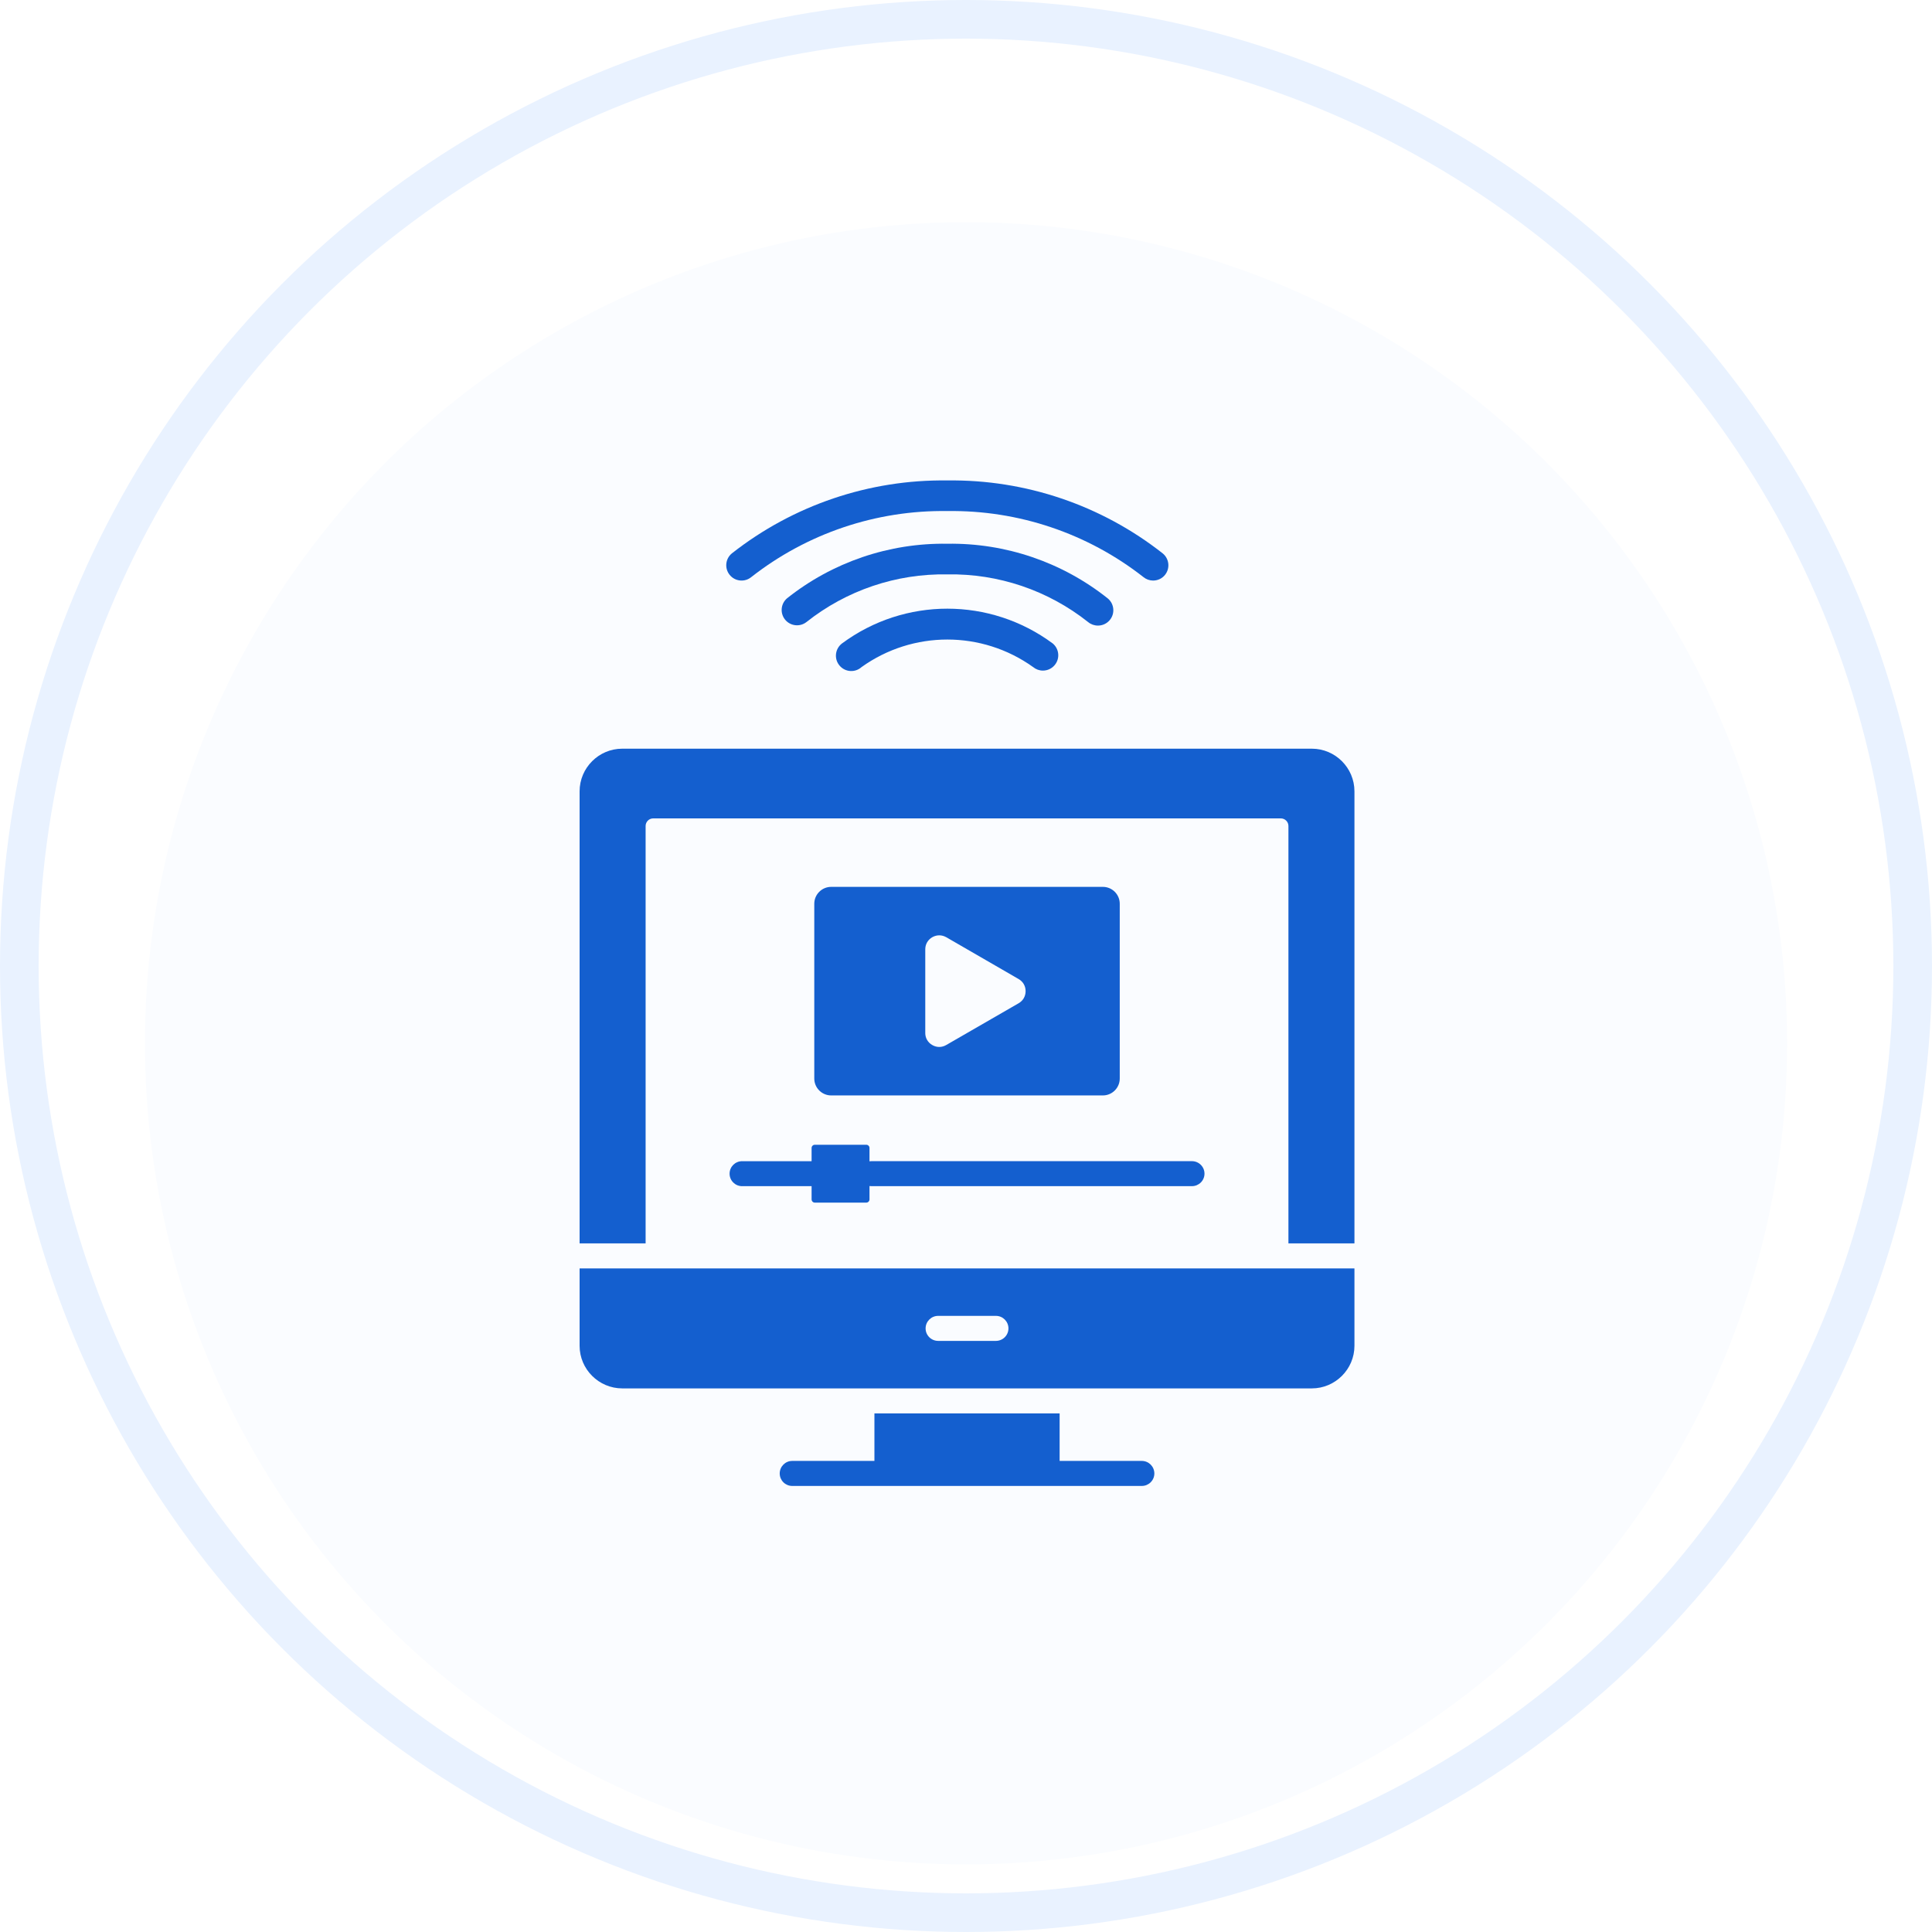<?xml version="1.0" encoding="UTF-8"?>
<svg xmlns="http://www.w3.org/2000/svg" width="100" height="100" viewBox="0 0 100 100" fill="none">
  <circle cx="50" cy="50" r="49" stroke="#E9F2FF" stroke-width="2"></circle>
  <g filter="url(#filter0_i_2415_4595)">
    <circle cx="50.002" cy="50" r="42.5" fill="#FAFCFF"></circle>
  </g>
  <path d="M38.883 29.872C41.776 27.605 45.357 26.398 49.033 26.452C52.707 26.398 56.29 27.603 59.183 29.869C59.324 29.985 59.5 30.048 59.681 30.05C59.922 30.05 60.149 29.945 60.299 29.758C60.575 29.417 60.52 28.919 60.181 28.643C57.006 26.146 53.071 24.813 49.033 24.868C44.995 24.813 41.06 26.146 37.884 28.641C37.543 28.917 37.493 29.417 37.768 29.756C38.044 30.097 38.544 30.148 38.883 29.872Z" fill="#145FCF"></path>
  <path d="M56.827 32.38H56.831C57.067 32.38 57.291 32.275 57.442 32.094C57.723 31.756 57.676 31.256 57.339 30.975C54.982 29.098 52.046 28.097 49.034 28.144C46.021 28.097 43.085 29.098 40.729 30.975C40.413 31.253 40.368 31.729 40.627 32.061C40.897 32.405 41.396 32.467 41.742 32.197C43.814 30.555 46.391 29.683 49.034 29.73C51.676 29.683 54.252 30.557 56.322 32.199C56.463 32.316 56.642 32.38 56.827 32.38Z" fill="#145FCF"></path>
  <path d="M43.584 33.303C43.566 33.318 43.548 33.332 43.53 33.348C43.204 33.642 43.178 34.144 43.472 34.47C43.766 34.797 44.268 34.822 44.594 34.528C47.249 32.627 50.82 32.627 53.475 34.528C53.617 34.646 53.796 34.71 53.979 34.71H53.983C54.218 34.71 54.441 34.605 54.592 34.423C54.873 34.086 54.826 33.586 54.489 33.305C51.249 30.905 46.823 30.905 43.584 33.303Z" fill="#145FCF"></path>
  <path d="M70.106 40.959V64.357H66.689V42.753C66.689 42.538 66.513 42.36 66.296 42.36H33.808C33.592 42.36 33.417 42.538 33.417 42.753V64.357H30V40.959C30 39.744 30.992 38.752 32.207 38.752H67.9C69.114 38.752 70.106 39.744 70.106 40.959ZM59.1 75.617H54.846V73.157H45.26V75.617H41.004C40.648 75.617 40.358 75.908 40.358 76.266C40.358 76.623 40.648 76.912 41.004 76.912H59.1C59.458 76.912 59.749 76.623 59.749 76.266C59.748 75.908 59.458 75.617 59.1 75.617ZM30 65.652H70.106V69.658C70.106 70.87 69.114 71.863 67.899 71.863H32.207C30.992 71.863 30 70.87 30 69.658V65.652ZM47.909 68.758C47.909 69.115 48.2 69.404 48.558 69.404H51.549C51.906 69.404 52.197 69.115 52.197 68.758C52.197 68.401 51.907 68.109 51.549 68.109H48.558C48.2 68.11 47.909 68.401 47.909 68.758ZM42.147 55.826V46.776C42.147 46.297 42.541 45.904 43.02 45.904H57.086C57.565 45.904 57.958 46.297 57.958 46.776V55.826C57.958 56.306 57.565 56.699 57.086 56.699H43.02C42.541 56.699 42.147 56.306 42.147 55.826ZM47.891 53.466C47.891 53.73 48.025 53.959 48.253 54.09C48.484 54.224 48.746 54.224 48.977 54.09L52.725 51.928C52.954 51.795 53.085 51.566 53.085 51.302C53.085 51.036 52.954 50.809 52.725 50.676L48.978 48.51C48.747 48.38 48.485 48.38 48.254 48.51C48.025 48.644 47.892 48.872 47.892 49.136V53.466H47.891ZM42.008 59.419V60.103H38.411C38.054 60.103 37.763 60.392 37.763 60.749C37.763 61.106 38.053 61.396 38.411 61.396H42.008V62.079C42.008 62.173 42.083 62.248 42.176 62.248H44.837C44.93 62.248 45.005 62.173 45.005 62.079V61.389C45.036 61.393 45.069 61.395 45.103 61.395H61.695C62.053 61.395 62.344 61.106 62.344 60.749C62.344 60.391 62.053 60.102 61.695 60.102H45.103C45.069 60.102 45.036 60.105 45.005 60.109V59.419C45.005 59.325 44.93 59.252 44.837 59.252H42.176C42.083 59.252 42.008 59.326 42.008 59.419Z" fill="#145FCF"></path>
  <defs>
    <filter id="filter0_i_2415_4595" x="7.502" y="7.5" width="85" height="89" color-interpolation-filters="sRGB">
      <feFlood flood-opacity="0" result="BackgroundImageFix"></feFlood>
      <feBlend mode="normal" in="SourceGraphic" in2="BackgroundImageFix" result="shape"></feBlend>
      <feColorMatrix in="SourceAlpha" type="matrix" values="0 0 0 0 0 0 0 0 0 0 0 0 0 0 0 0 0 0 127 0" result="hardAlpha"></feColorMatrix>
      <feOffset dy="4"></feOffset>
      <feGaussianBlur stdDeviation="2"></feGaussianBlur>
      <feComposite in2="hardAlpha" operator="arithmetic" k2="-1" k3="1"></feComposite>
      <feColorMatrix type="matrix" values="0 0 0 0 0.912 0 0 0 0 0.948 0 0 0 0 1 0 0 0 0.1 0"></feColorMatrix>
      <feBlend mode="normal" in2="shape" result="effect1_innerShadow_2415_4595"></feBlend>
    </filter>
  </defs>
</svg>

